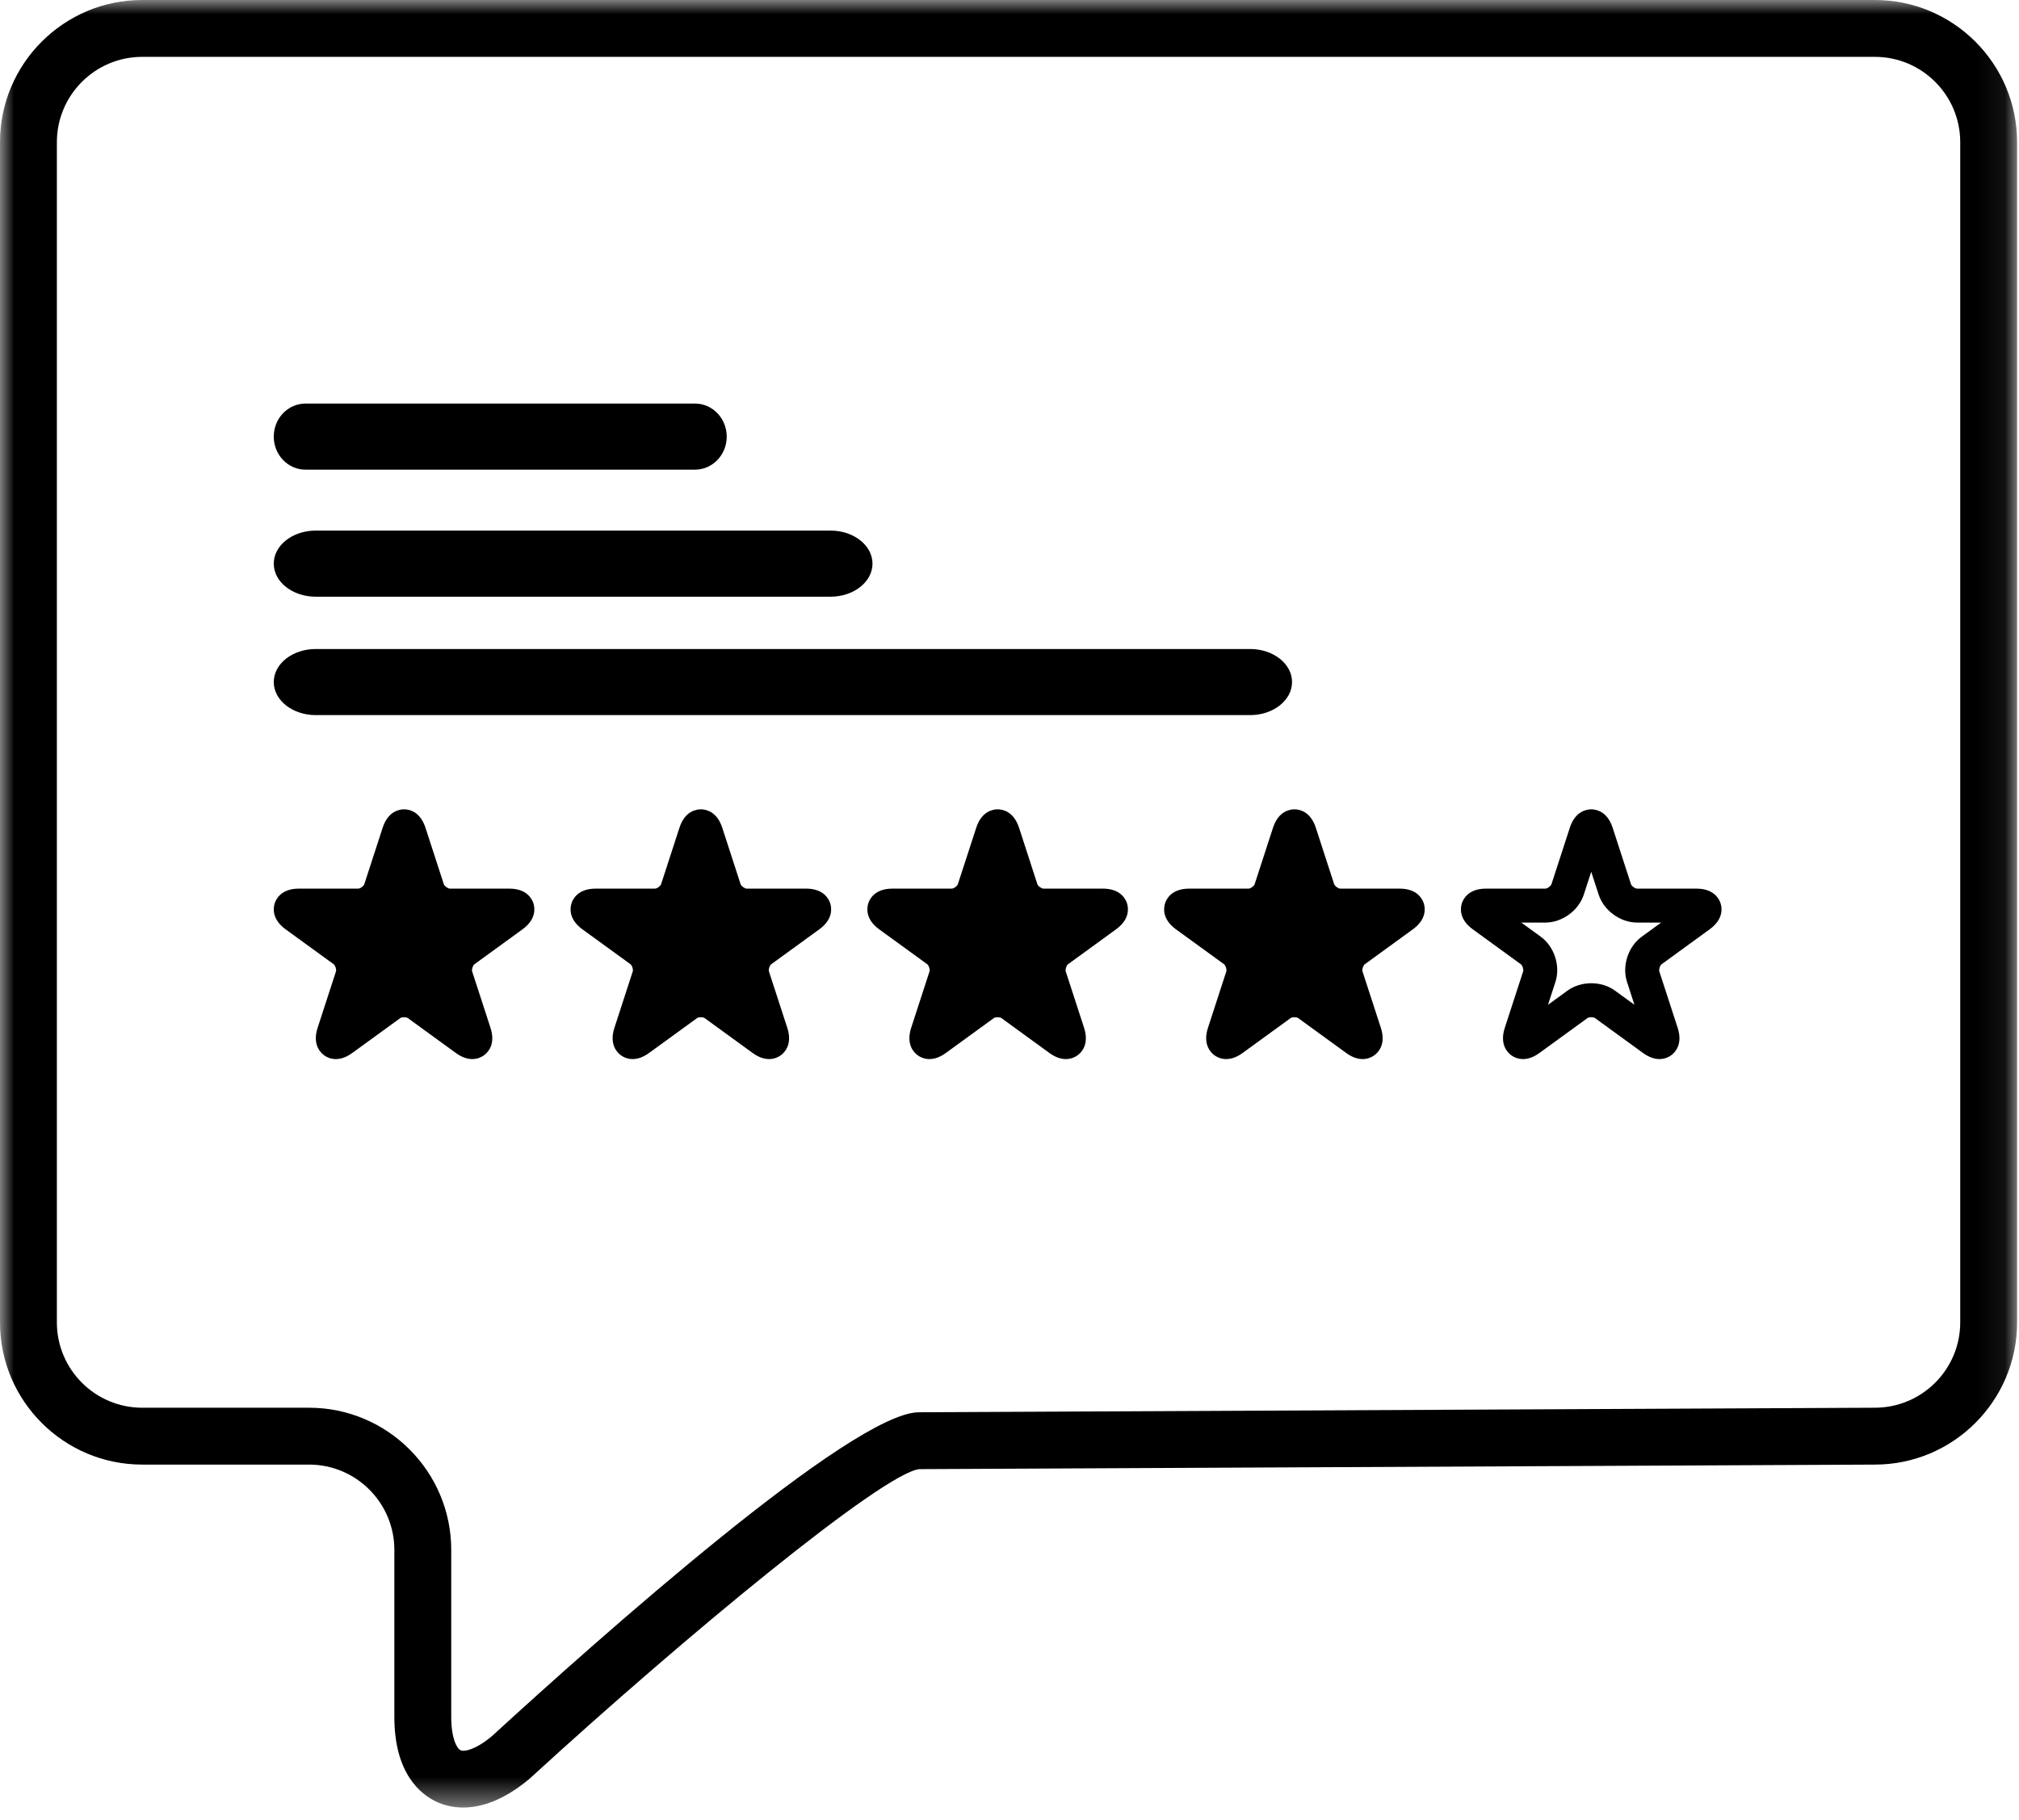 <?xml version="1.0" encoding="UTF-8"?>
<svg width="71px" height="64px" viewBox="0 0 71 64" version="1.1" xmlns="http://www.w3.org/2000/svg" xmlns:xlink="http://www.w3.org/1999/xlink">
    <title>icon_allreviews</title>
    <defs>
        <polygon id="path-1" points="0 0 70.933 0 70.933 63.575 0 63.575"></polygon>
    </defs>
    <g id="Fonts-Buttons-Forms-Padding" stroke="none" stroke-width="1" fill="none" fill-rule="evenodd">
        <g id="Icons" transform="translate(-713, -1023)">
            <g id="icon_allreviews" transform="translate(713, 1023)">
                <path d="M11.102,20.987 L29.206,20.987 C30.021,20.987 30.682,20.467 30.682,19.825 C30.682,19.182 30.021,18.662 29.206,18.662 L11.102,18.662 C10.287,18.662 9.627,19.182 9.627,19.825 C9.627,20.467 10.287,20.987 11.102,20.987 Z" id="Fill-1" fill="#000000"></path>
                <path d="M10.743,16.519 L24.44,16.519 C25.056,16.519 25.556,15.999 25.556,15.357 C25.556,14.714 25.056,14.194 24.44,14.194 L10.743,14.194 C10.127,14.194 9.627,14.714 9.627,15.357 C9.627,15.999 10.127,16.519 10.743,16.519 Z" id="Fill-3" fill="#000000"></path>
                <path d="M43.956,22.827 L11.103,22.827 C10.288,22.827 9.627,23.347 9.627,23.989 C9.627,24.631 10.288,25.152 11.103,25.152 L43.961,25.152 C44.776,25.152 45.436,24.631 45.436,23.989 C45.436,23.347 44.776,22.827 43.961,22.827 L43.956,22.827 Z" id="Fill-5" fill="#000000"></path>
                <path d="M16.608,37.25 C16.448,37.25 16.253,37.198 16.031,37.036 L14.341,35.808 C14.284,35.767 14.133,35.767 14.077,35.808 L12.387,37.036 C11.89,37.398 11.53,37.213 11.398,37.117 C11.266,37.021 10.98,36.735 11.169,36.152 L11.815,34.165 C11.837,34.098 11.79,33.955 11.733,33.913 L10.043,32.686 C9.547,32.324 9.611,31.925 9.661,31.77 C9.711,31.615 9.895,31.255 10.509,31.255 L12.597,31.255 C12.668,31.255 12.79,31.166 12.811,31.099 L13.457,29.112 C13.647,28.529 14.046,28.466 14.209,28.466 L14.21,28.466 C14.373,28.466 14.772,28.529 14.962,29.113 L15.607,31.099 C15.629,31.166 15.751,31.255 15.821,31.255 L17.91,31.255 C18.524,31.255 18.707,31.615 18.758,31.77 C18.808,31.926 18.871,32.325 18.375,32.686 L16.685,33.914 C16.628,33.955 16.582,34.098 16.603,34.165 L17.249,36.151 C17.439,36.736 17.152,37.021 17.02,37.117 C16.947,37.17 16.805,37.25 16.608,37.25" id="Fill-7" fill="#000000"></path>
                <path d="M27.045,37.25 C26.885,37.25 26.69,37.198 26.468,37.036 L24.778,35.808 C24.721,35.767 24.57,35.767 24.514,35.808 L22.824,37.036 C22.327,37.398 21.967,37.213 21.835,37.117 C21.703,37.021 21.417,36.735 21.606,36.152 L22.252,34.165 C22.274,34.098 22.227,33.955 22.17,33.913 L20.48,32.686 C19.984,32.324 20.048,31.925 20.098,31.77 C20.148,31.615 20.332,31.255 20.946,31.255 L23.034,31.255 C23.105,31.255 23.227,31.166 23.248,31.099 L23.894,29.112 C24.084,28.529 24.483,28.466 24.646,28.466 L24.647,28.466 C24.81,28.466 25.209,28.529 25.399,29.113 L26.044,31.099 C26.066,31.166 26.188,31.255 26.258,31.255 L28.347,31.255 C28.961,31.255 29.144,31.615 29.195,31.77 C29.245,31.926 29.308,32.325 28.812,32.686 L27.122,33.914 C27.065,33.955 27.019,34.098 27.04,34.165 L27.686,36.151 C27.876,36.736 27.589,37.021 27.457,37.117 C27.384,37.17 27.242,37.25 27.045,37.25" id="Fill-9" fill="#000000"></path>
                <path d="M37.481,37.25 C37.322,37.25 37.127,37.198 36.904,37.036 L35.215,35.808 C35.157,35.767 35.007,35.767 34.95,35.808 L33.261,37.036 C32.764,37.398 32.404,37.213 32.272,37.117 C32.139,37.021 31.854,36.735 32.042,36.152 L32.688,34.165 C32.711,34.098 32.663,33.955 32.606,33.913 L30.916,32.686 C30.421,32.324 30.485,31.925 30.535,31.77 C30.584,31.615 30.768,31.255 31.383,31.255 L33.471,31.255 C33.541,31.255 33.663,31.166 33.684,31.099 L34.331,29.112 C34.52,28.529 34.919,28.466 35.083,28.466 L35.084,28.466 C35.246,28.466 35.645,28.529 35.836,29.113 L36.48,31.099 C36.502,31.166 36.624,31.255 36.694,31.255 L38.783,31.255 C39.398,31.255 39.581,31.615 39.632,31.77 C39.681,31.926 39.745,32.325 39.248,32.686 L37.559,33.914 C37.502,33.955 37.456,34.098 37.477,34.165 L38.123,36.151 C38.312,36.736 38.026,37.021 37.894,37.117 C37.821,37.17 37.678,37.25 37.481,37.25" id="Fill-11" fill="#000000"></path>
                <path d="M47.918,37.25 C47.758,37.25 47.563,37.198 47.341,37.036 L45.651,35.808 C45.594,35.767 45.443,35.767 45.387,35.808 L43.697,37.036 C43.2,37.398 42.84,37.213 42.708,37.117 C42.576,37.021 42.29,36.735 42.479,36.152 L43.125,34.165 C43.147,34.098 43.1,33.955 43.043,33.913 L41.353,32.686 C40.857,32.324 40.921,31.925 40.971,31.77 C41.021,31.615 41.205,31.255 41.819,31.255 L43.907,31.255 C43.978,31.255 44.1,31.166 44.121,31.099 L44.767,29.112 C44.957,28.529 45.356,28.466 45.519,28.466 L45.52,28.466 C45.683,28.466 46.082,28.529 46.272,29.113 L46.917,31.099 C46.939,31.166 47.061,31.255 47.131,31.255 L49.22,31.255 C49.834,31.255 50.017,31.615 50.068,31.77 C50.118,31.926 50.181,32.325 49.685,32.686 L47.995,33.914 C47.938,33.955 47.892,34.098 47.913,34.165 L48.559,36.151 C48.749,36.736 48.462,37.021 48.33,37.117 C48.257,37.17 48.115,37.25 47.918,37.25" id="Fill-13" fill="#000000"></path>
                <path d="M53.498,32.449 L54.183,32.947 C54.659,33.293 54.88,33.975 54.699,34.534 L54.437,35.34 L55.123,34.842 C55.598,34.497 56.316,34.496 56.791,34.842 L57.476,35.34 L57.215,34.534 C57.033,33.975 57.255,33.293 57.73,32.948 L58.416,32.449 L57.569,32.449 C56.981,32.449 56.401,32.027 56.219,31.468 L55.957,30.662 L55.695,31.468 C55.513,32.027 54.933,32.449 54.345,32.449 L53.498,32.449 Z M53.558,37.25 C53.362,37.25 53.219,37.17 53.146,37.117 C53.014,37.021 52.728,36.736 52.917,36.152 L53.563,34.165 C53.584,34.098 53.538,33.955 53.481,33.914 L51.791,32.686 C51.295,32.325 51.358,31.926 51.408,31.77 C51.459,31.615 51.642,31.255 52.256,31.255 L54.345,31.255 C54.415,31.255 54.537,31.166 54.559,31.099 L55.204,29.113 C55.394,28.529 55.794,28.466 55.957,28.466 C56.12,28.466 56.52,28.529 56.71,29.113 L57.355,31.099 C57.376,31.166 57.498,31.255 57.569,31.255 L59.657,31.255 C60.271,31.255 60.455,31.615 60.505,31.77 C60.556,31.925 60.619,32.324 60.123,32.685 L58.433,33.914 C58.376,33.955 58.329,34.098 58.351,34.165 L58.997,36.151 C59.186,36.735 58.9,37.021 58.768,37.117 C58.636,37.213 58.277,37.398 57.779,37.036 L56.089,35.808 C56.032,35.767 55.882,35.767 55.825,35.808 L54.135,37.036 C53.913,37.198 53.718,37.25 53.558,37.25 L53.558,37.25 Z" id="Fill-15" fill="#000000"></path>
                <g id="Group-19">
                    <mask id="mask-2" fill="white">
                        <use xlink:href="#path-1"></use>
                    </mask>
                    <g id="Clip-18"></g>
                    <path d="M5,2 C3.346,2 2,3.346 2,5 L2,46.513 C2,48.167 3.346,49.513 5,49.513 L10.868,49.513 C13.625,49.513 15.868,51.756 15.868,54.513 L15.868,60.392 C15.868,61.136 16.063,61.498 16.195,61.559 C16.329,61.623 16.73,61.539 17.3,61.063 C21.012,57.66 29.979,49.673 32.315,49.673 L65.928,49.513 C67.587,49.513 68.933,48.167 68.933,46.513 L68.933,5 C68.933,3.346 67.587,2 65.933,2 L5,2 Z M16.289,63.575 C15.887,63.575 15.568,63.474 15.347,63.371 C14.795,63.112 13.868,62.381 13.868,60.392 L13.868,54.513 C13.868,52.858 12.522,51.513 10.868,51.513 L5,51.513 C2.243,51.513 0,49.27 0,46.513 L0,5 C0,2.243 2.243,-0 5,-0 L65.933,-0 C68.689,-0 70.933,2.243 70.933,5 L70.933,46.513 C70.933,49.27 68.689,51.513 65.933,51.513 L32.32,51.673 C31.018,51.845 24.187,57.463 18.616,62.568 C17.681,63.35 16.891,63.575 16.289,63.575 L16.289,63.575 Z" id="Fill-17" fill="#000000" mask="url(#mask-2)"></path>
                </g>
            </g>
        </g>
    </g>
</svg>